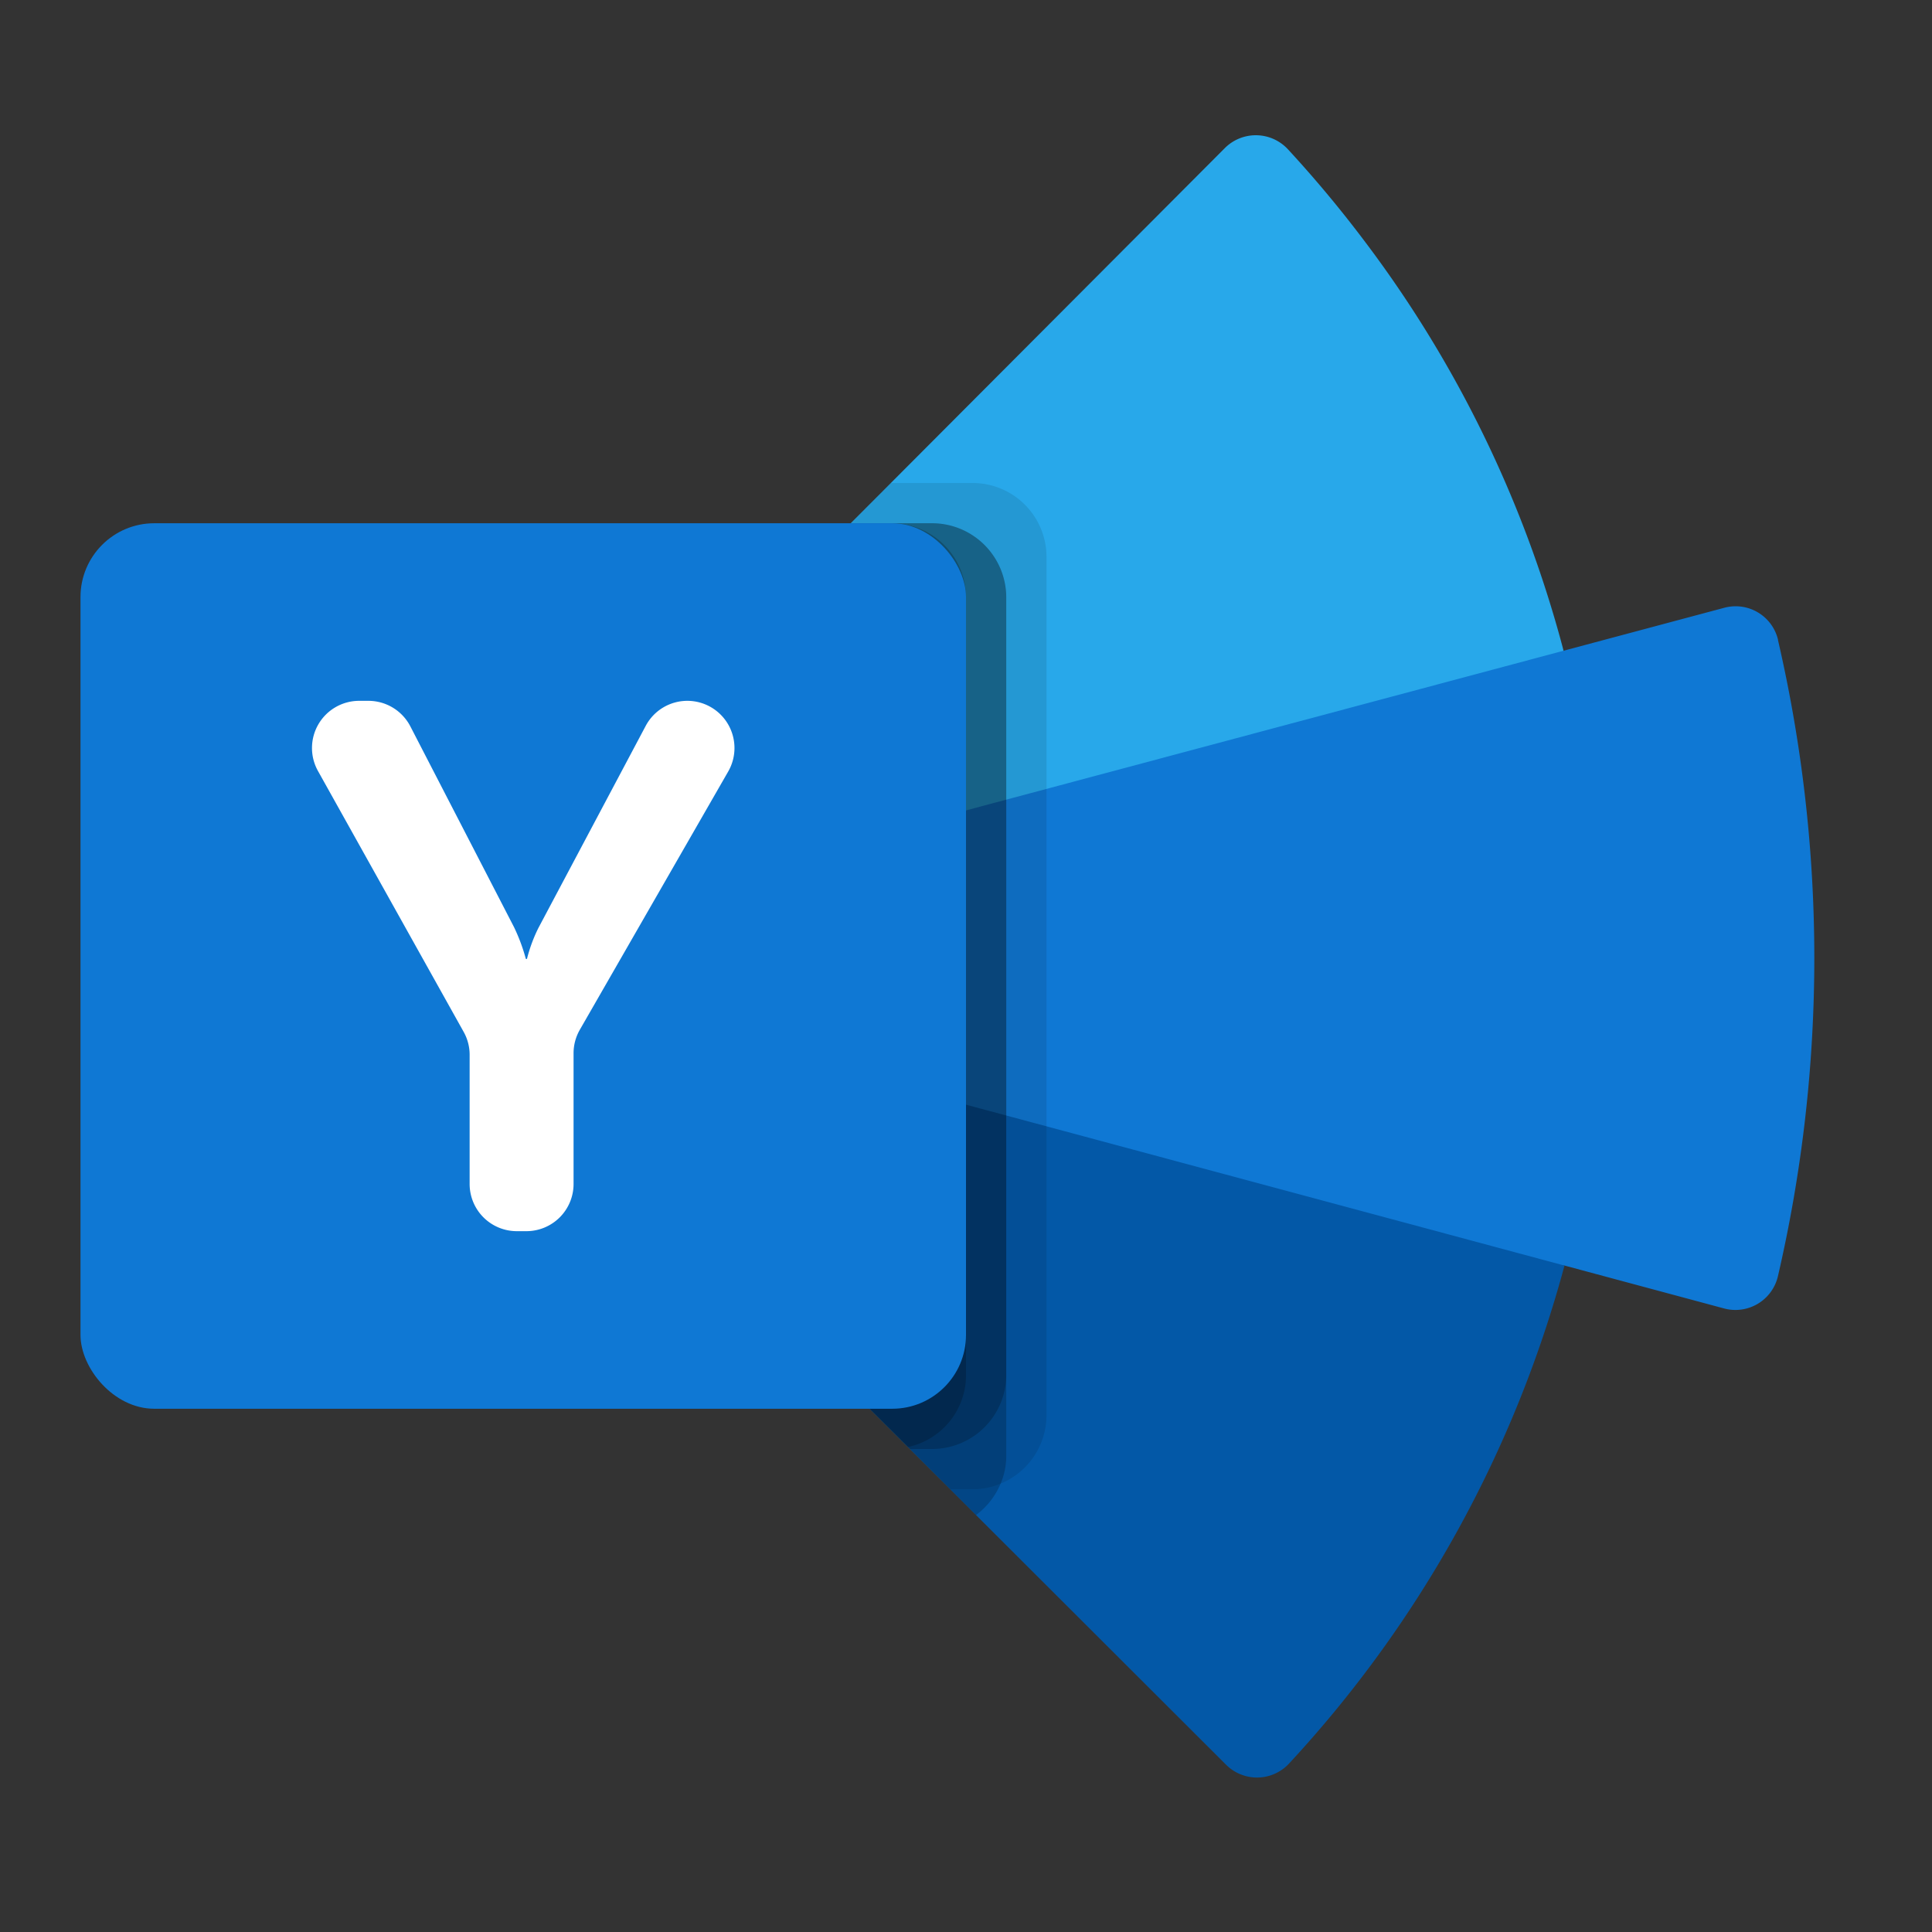 <svg xmlns="http://www.w3.org/2000/svg" viewBox="0 0 48 48"><rect x="0" y="0" width="48" height="48" fill="#333333" stroke="none"/><path d="M16.862 17.286a1.141 1.141 0 0 0-.054 1.511 8.083 8.083 0 0 1 1.439 2.876L30 22l8.847-5.826-.021-.085a29.183 29.183 0 0 0-4.952-10.135Q32.988 4.781 32 3.711a1.087 1.087 0 0 0-1.57-.031z" fill="#28a8ea"/><path d="M44.176 15.9a1.083 1.083 0 0 0-1.336-.8l-24.593 6.572a8.2 8.2 0 0 1 .006 4.227l9.463 5.522 11.153.021 3.965 1.066a1.084 1.084 0 0 0 1.338-.8 35.023 35.023 0 0 0 0-15.812z" fill="#0f78d4"/><path d="M16.876 30.28a1.143 1.143 0 0 1-.313-.785 1.165 1.165 0 0 1 .268-.725 8.138 8.138 0 0 0 1.422-2.87l20.616 5.543a29.414 29.414 0 0 1-6.843 12.372 1.087 1.087 0 0 1-1.564.03z" fill="#0358a7"/><path d="M26 13.83v21.34a1.841 1.841 0 0 1-1.14 1.69 1.772 1.772 0 0 1-.69.14h-.56l-1.05-1.05-4.19-4.18a9.534 9.534 0 0 0 1.79-2.55 2.557 2.557 0 0 0 .11-.24 13.027 13.027 0 0 0 .57-1.66 13.07 13.07 0 0 0 0-6.65 13.051 13.051 0 0 0-.56-1.63 12.4 12.4 0 0 0-1.96-3.21L21.14 13l.99-1h2.04A1.837 1.837 0 0 1 26 13.83z" opacity=".1"/><path d="M25 14.83v21.34a1.736 1.736 0 0 1-.14.69 1.869 1.869 0 0 1-.61.78l-1.69-1.69-4.19-4.18a9.534 9.534 0 0 0 1.79-2.55 2.557 2.557 0 0 0 .11-.24 13.027 13.027 0 0 0 .57-1.66 13.07 13.07 0 0 0 0-6.65 13.051 13.051 0 0 0-.56-1.63 12.4 12.4 0 0 0-1.96-3.21L21.14 13h2.03A1.844 1.844 0 0 1 25 14.83z" opacity=".2"/><path d="M25 14.83v19.34A1.844 1.844 0 0 1 23.17 36h-.56l-.05-.05-4.19-4.18a9.534 9.534 0 0 0 1.79-2.55 2.557 2.557 0 0 0 .11-.24 13.027 13.027 0 0 0 .57-1.66 13.07 13.07 0 0 0 0-6.65 13.051 13.051 0 0 0-.56-1.63 12.4 12.4 0 0 0-1.96-3.21L21.14 13h2.03A1.844 1.844 0 0 1 25 14.83z" opacity=".2"/><path d="M24 14.83v19.34a1.823 1.823 0 0 1-1.44 1.78l-4.19-4.18a9.534 9.534 0 0 0 1.79-2.55 2.557 2.557 0 0 0 .11-.24 13.027 13.027 0 0 0 .57-1.66 13.07 13.07 0 0 0 0-6.65 13.051 13.051 0 0 0-.56-1.63 12.4 12.4 0 0 0-1.96-3.21L21.14 13h1.03A1.844 1.844 0 0 1 24 14.83z" opacity=".2"/><rect x="2" y="13" width="22" height="22" rx="1.833" fill="#0f78d4"/><path d="M12.771 23.035a4.566 4.566 0 0 1 .294.79h.027a3.78 3.78 0 0 1 .285-.771l2.665-5.019a1.171 1.171 0 0 1 1.035-.623 1.172 1.172 0 0 1 1.015 1.756l-3.687 6.417a1.173 1.173 0 0 0-.155.584v3.247a1.172 1.172 0 0 1-1.172 1.172h-.238a1.172 1.172 0 0 1-1.172-1.172v-3.209a1.164 1.164 0 0 0-.149-.571L7.9 19.155a1.172 1.172 0 0 1 1.023-1.743h.231a1.174 1.174 0 0 1 1.041.634z" fill="#fff"/><path fill="none" d="M0 0h48v48H0z"/></svg>